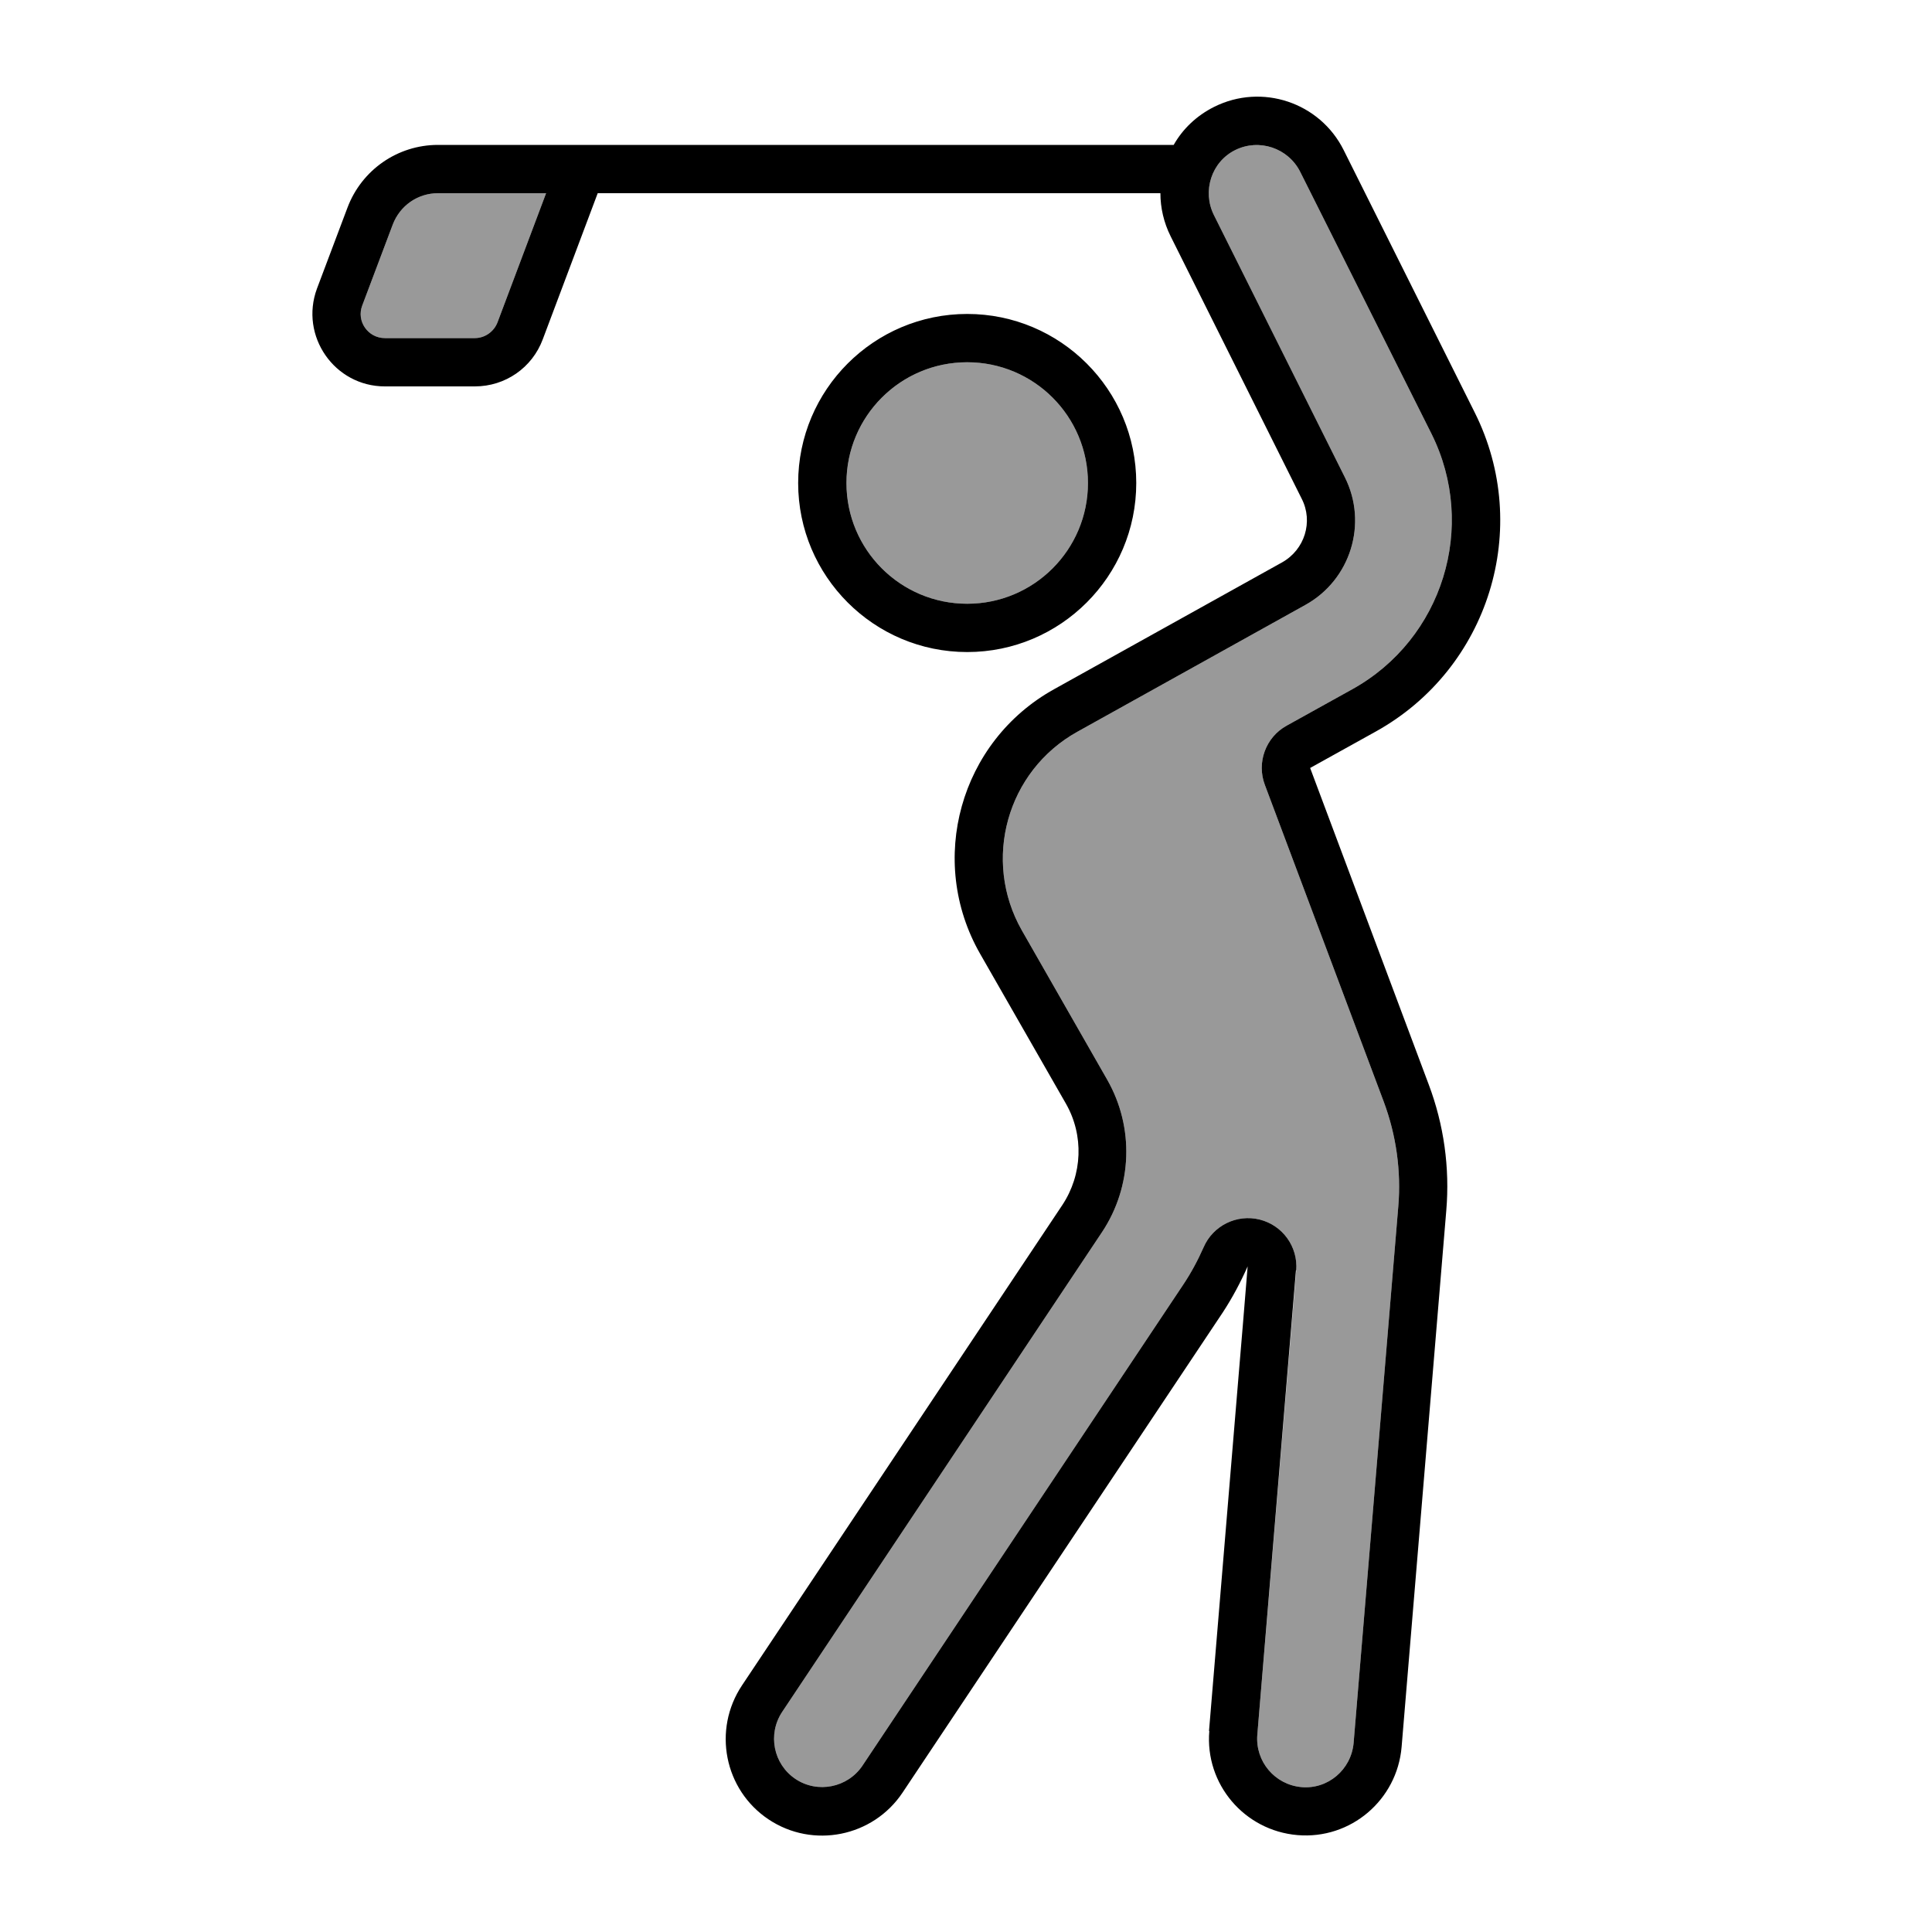 <svg xmlns="http://www.w3.org/2000/svg" viewBox="0 0 640 640"><!--! Font Awesome Pro 7.1.0 by @fontawesome - https://fontawesome.com License - https://fontawesome.com/license (Commercial License) Copyright 2025 Fonticons, Inc. --><path opacity=".4" fill="currentColor" d="M120 101.2C118 106.4 121.9 112 127.5 112L157.3 112C160.6 112 163.6 109.9 164.8 106.8L180.9 64L145.1 64C138.4 64 132.5 68.1 130.1 74.4L120 101.2zM259.1 567.1C254.2 574.5 256.2 584.4 263.5 589.3C270.8 594.2 280.8 592.2 285.7 584.9L391.8 425.8C394.5 421.8 396.8 417.5 398.7 413.2C401.8 406 409.7 402.1 417.3 404C424.9 405.9 430 413 429.4 420.8L416.5 574.7C415.8 583.5 422.3 591.2 431.1 592C439.9 592.8 447.6 586.2 448.4 577.4L463.2 399.7C464.2 387.9 462.5 376 458.4 365L419 260C416.2 252.6 419.3 244.2 426.2 240.4L448 228.3C477.9 211.7 489.5 174.4 474.2 143.7L430.7 56.9C426.7 49 417.1 45.8 409.2 49.7C401.3 53.6 398.2 63.3 402.1 71.2L445.5 158.1C453.2 173.4 447.4 192.1 432.4 200.4L356.9 242.4C333.5 255.4 325.3 285 338.5 308.2L366.8 357.7C375.8 373.5 375.1 393 365.1 408.1L259.1 567.1zM280.4 160C280.4 182.1 298.3 200 320.4 200C342.5 200 360.4 182.1 360.4 160C360.4 137.9 342.5 120 320.4 120C298.3 120 280.4 137.9 280.4 160z"/><path fill="currentColor" d="M429.3 420.8L416.5 574.7C415.8 583.5 422.3 591.2 431.1 592C439.9 592.8 447.6 586.2 448.4 577.4L463.2 399.7C464.2 387.9 462.5 376 458.4 365L419 260C416.2 252.6 419.3 244.2 426.2 240.4L448 228.3C477.9 211.7 489.5 174.4 474.2 143.7L430.7 56.9C426.7 49 417.1 45.8 409.2 49.7C401.3 53.6 398.2 63.3 402.1 71.2L445.5 158.1C453.2 173.4 447.4 192.1 432.4 200.4L356.9 242.4C333.5 255.4 325.3 285 338.5 308.2L366.8 357.7C375.8 373.5 375.1 393 365.1 408.1L259.1 567.1C254.2 574.5 256.2 584.4 263.5 589.3C270.8 594.2 280.8 592.2 285.7 584.9L391.8 425.8C394.5 421.8 396.8 417.5 398.7 413.2C401.8 406 409.7 402.1 417.3 404C424.9 405.9 430 413 429.4 420.8zM400.5 573.4L410.3 455.7C411.2 445.1 412.2 433.1 413.3 419.5C411 424.7 408.3 429.8 405.1 434.7L394.7 450.3L299 593.8C289.2 608.5 269.3 612.5 254.6 602.7C239.9 592.9 236 573 245.8 558.3L351.9 399.2C358.6 389.1 359.1 376.1 353.1 365.6L324.7 316C307 285.1 318 245.6 349.2 228.3L424.7 186.3C432.2 182.1 435.1 172.8 431.2 165.2L387.8 78.3C385.5 73.7 384.4 68.8 384.4 64L198 64L179.8 112.4C176.3 121.8 167.4 128 157.3 128L127.5 128C110.8 128 99.2 111.3 105 95.6L115.1 68.8C119.8 56.3 131.7 48 145.1 48L388.8 48C391.8 42.7 396.4 38.3 402.2 35.4C418 27.5 437.2 33.9 445.1 49.7L488.5 136.6C507.7 174.9 493.2 221.5 455.8 242.3L434 254.4L473.3 359.3C478.3 372.6 480.3 386.8 479.1 401L464.3 578.7C462.8 596.3 447.4 609.4 429.8 607.9C412.2 606.4 399.1 591 400.6 573.4zM360.4 160C360.4 137.9 342.5 120 320.4 120C298.3 120 280.4 137.9 280.4 160C280.4 182.1 298.3 200 320.4 200C342.5 200 360.4 182.1 360.4 160zM320.4 104C351.3 104 376.4 129.1 376.4 160C376.4 190.9 351.3 216 320.4 216C289.5 216 264.4 190.9 264.4 160C264.4 129.1 289.5 104 320.4 104zM130.1 74.4L120 101.2C118 106.4 121.9 112 127.5 112L157.3 112C160.6 112 163.6 109.9 164.8 106.8L180.9 64L145.1 64C138.4 64 132.5 68.1 130.1 74.4z"/></svg>